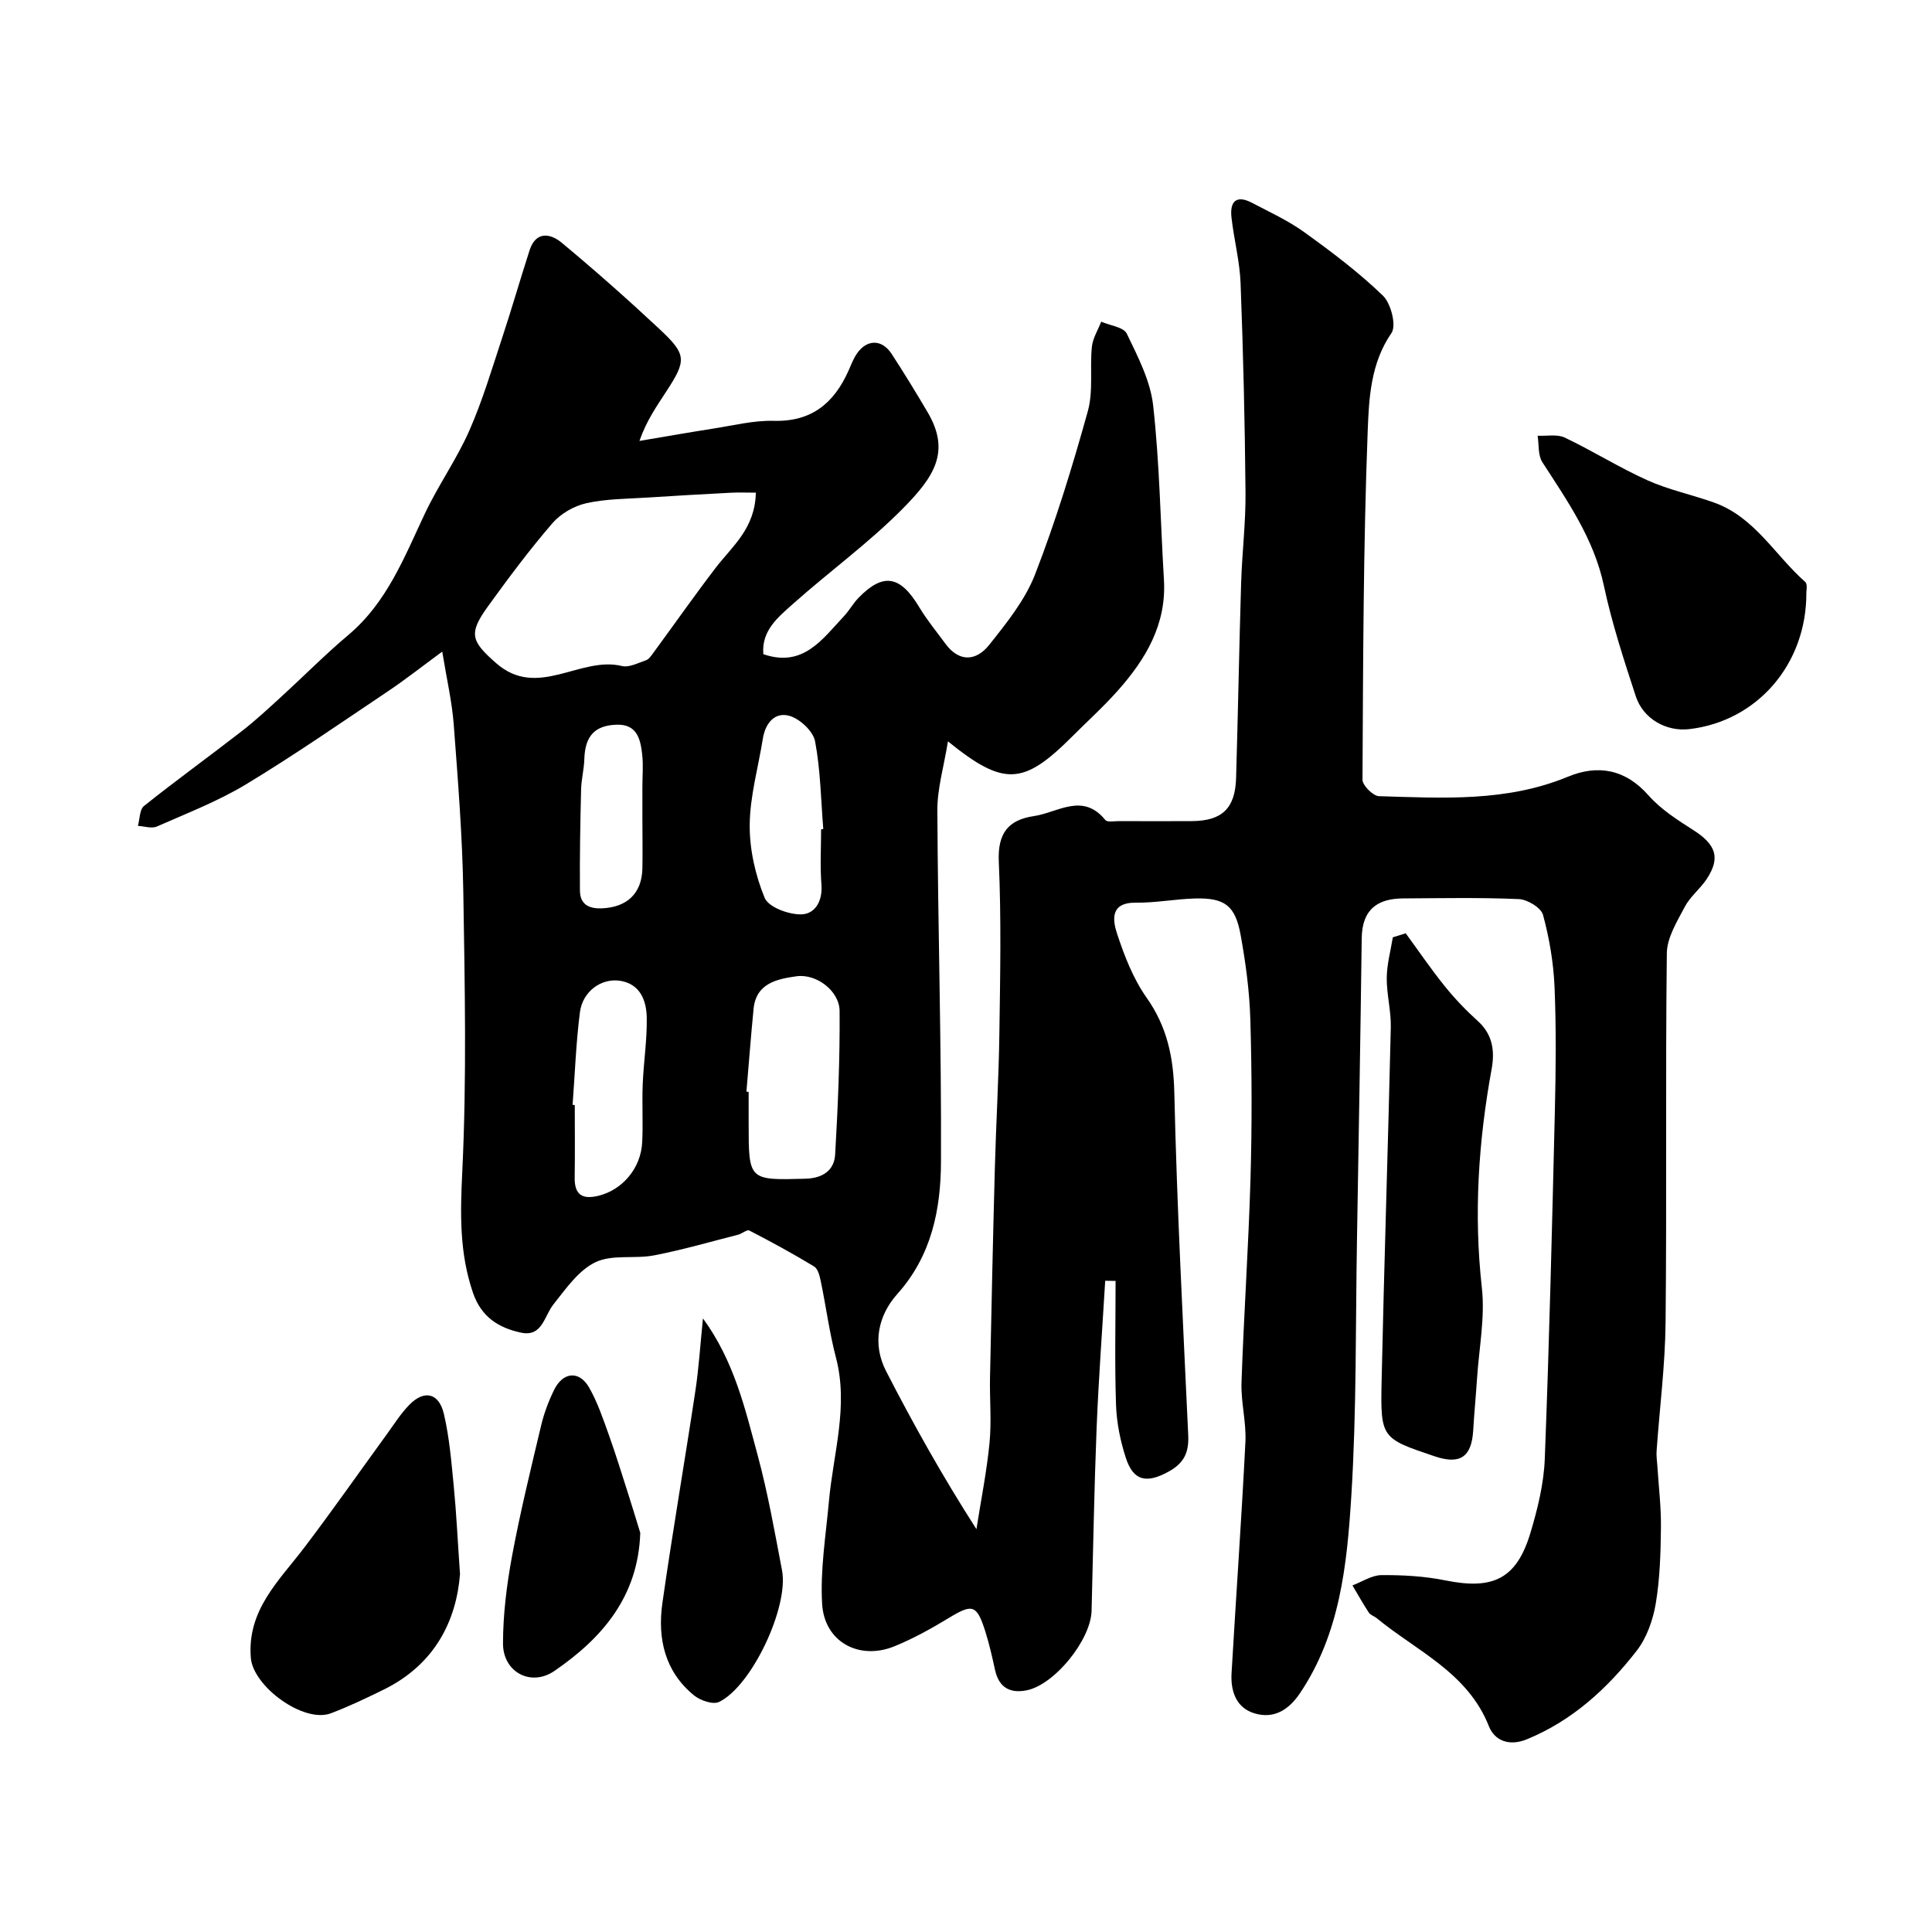 <svg enable-background="new 0 0 400 400" viewBox="0 0 400 400" xmlns="http://www.w3.org/2000/svg"><g fill="#010000"><path d="m228.82 265.17c-.61 10.18-1.37 20.34-1.78 30.53-.5 12.59-.71 25.2-1.04 37.8-.16 6.03-7.66 15.3-13.43 16.46-3.46.69-5.75-.57-6.55-4.19-.59-2.69-1.2-5.4-2.03-8.02-1.76-5.55-2.66-5.73-7.49-2.8-3.63 2.2-7.38 4.29-11.3 5.89-7.33 2.99-14.54-.9-14.99-8.8-.41-7.02.77-14.14 1.41-21.21.89-9.91 4.11-19.65 1.45-29.78-1.36-5.17-2.04-10.51-3.13-15.75-.23-1.1-.58-2.59-1.37-3.08-4.37-2.65-8.87-5.1-13.42-7.45-.49-.26-1.52.65-2.33.86-5.79 1.48-11.55 3.15-17.4 4.28-4.02.78-8.67-.25-12.14 1.42-3.5 1.68-6.12 5.49-8.69 8.72-1.95 2.45-2.31 6.83-6.77 5.85-4.54-.99-8.15-3.17-9.89-8.23-2.84-8.28-2.64-16.44-2.22-25.11.93-19.28.52-38.65.21-57.97-.19-11.54-1.11-23.08-1.98-34.6-.35-4.66-1.43-9.26-2.38-15.08-4.19 3.08-7.57 5.75-11.15 8.15-9.75 6.54-19.4 13.24-29.44 19.31-5.81 3.51-12.25 6-18.49 8.75-1.08.48-2.61-.06-3.93-.13.4-1.41.34-3.39 1.27-4.13 6.65-5.3 13.54-10.28 20.25-15.49 2.86-2.22 5.52-4.7 8.19-7.14 4.64-4.24 9.07-8.73 13.87-12.77 8-6.74 11.58-16.11 15.85-25.16 2.77-5.86 6.58-11.23 9.19-17.15 2.73-6.2 4.67-12.76 6.8-19.22 1.99-6.01 3.73-12.1 5.68-18.13 1.31-4.03 4.35-3.46 6.64-1.55 6.91 5.74 13.64 11.7 20.2 17.83 5.69 5.31 5.69 6.48 1.49 12.92-2.01 3.09-4.14 6.1-5.59 10.29 5.06-.85 10.12-1.75 15.19-2.54 4.2-.65 8.44-1.73 12.63-1.62 7.85.21 12.47-3.69 15.46-10.37.53-1.19.99-2.45 1.72-3.52 2.08-3.04 5.2-3.06 7.22.04 2.58 3.96 5.04 7.99 7.44 12.06 4.81 8.16 1.38 13.37-5.14 19.96-7.03 7.11-15.23 13.05-22.72 19.72-3.07 2.74-6.57 5.52-6.15 10.42 8.24 2.84 12.2-3.09 16.68-7.85 1.11-1.18 1.91-2.67 3.04-3.83 5.11-5.24 8.62-4.61 12.54 1.92 1.59 2.65 3.58 5.06 5.42 7.57 2.9 3.96 6.43 3.6 9.08.27 3.61-4.54 7.44-9.29 9.5-14.6 4.28-11.02 7.75-22.38 10.92-33.78 1.17-4.19.39-8.89.84-13.32.18-1.79 1.26-3.48 1.93-5.22 1.83.8 4.65 1.12 5.3 2.48 2.29 4.76 4.89 9.76 5.46 14.88 1.33 11.96 1.51 24.04 2.23 36.07.55 9.2-3.73 16.4-9.51 22.91-2.98 3.36-6.33 6.39-9.51 9.57-10.06 10.06-14.1 10.37-25.7.98-.83 5.2-2.21 9.74-2.19 14.27.11 24.27.86 48.53.75 72.79-.04 9.82-1.93 19.4-9.01 27.32-4.03 4.5-5.26 10.36-2.36 16 5.65 11 11.7 21.8 18.71 32.73.93-5.96 2.13-11.89 2.71-17.87.44-4.46.01-8.99.1-13.49.3-14.43.61-28.87 1-43.3.25-9.33.81-18.64.94-27.97.17-11.86.41-23.74-.12-35.58-.26-5.86 1.93-8.64 7.29-9.43 4.93-.73 10.08-4.95 14.76.81.42.52 1.91.22 2.9.23 5 .02 10 .03 15 0 6.26-.03 9-2.61 9.18-8.94.4-13.43.63-26.87 1.04-40.3.19-6.27.97-12.54.91-18.8-.13-14.43-.47-28.87-1.02-43.3-.17-4.54-1.36-9.04-1.88-13.58-.38-3.24.88-4.85 4.24-3.09 3.7 1.94 7.55 3.71 10.91 6.14 5.63 4.06 11.23 8.28 16.21 13.09 1.66 1.61 2.82 6.2 1.76 7.73-4.31 6.25-4.66 13.46-4.92 20.21-.92 24.07-.95 48.18-1.08 72.27-.01 1.18 2.19 3.37 3.41 3.41 13.19.39 26.42 1.23 39.12-4.03 6.16-2.55 11.87-1.6 16.69 3.87 2.55 2.89 6 5.09 9.29 7.19 4.65 2.97 5.65 5.7 2.79 10.07-1.34 2.05-3.43 3.65-4.56 5.78-1.6 3.05-3.69 6.39-3.73 9.63-.3 25.49 0 50.99-.26 76.48-.09 8.87-1.24 17.72-1.86 26.59-.07.98.08 1.98.15 2.97.27 4.3.8 8.59.75 12.88-.06 5.27-.21 10.6-1.08 15.77-.58 3.4-1.87 7.06-3.95 9.74-6.09 7.83-13.29 14.44-22.72 18.32-3.78 1.55-6.73.18-7.86-2.68-4.39-11.14-14.95-15.57-23.27-22.42-.5-.41-1.26-.61-1.59-1.11-1.21-1.84-2.28-3.76-3.4-5.65 2.01-.75 4.01-2.12 6.02-2.13 4.42-.03 8.93.22 13.25 1.1 9.9 2 14.73-.34 17.59-9.88 1.49-4.96 2.76-10.16 2.96-15.3.93-24.02 1.51-48.06 2.09-72.09.2-8.53.29-17.08-.07-25.59-.21-5.01-1.07-10.08-2.38-14.92-.4-1.49-3.22-3.2-5-3.28-7.98-.35-15.99-.19-23.99-.14-5.13.03-8.47 2.14-8.55 8.23-.27 20.76-.63 41.53-.98 62.29-.31 17.77-.07 35.57-1.18 53.28-.89 14.1-2.31 28.37-10.61 40.73-2.39 3.56-5.5 5.41-9.5 4.17-3.74-1.16-4.9-4.61-4.68-8.3.93-15.97 2.07-31.93 2.87-47.9.2-4.07-.95-8.2-.81-12.29.48-14.04 1.45-28.06 1.86-42.1.32-10.99.29-22-.03-32.99-.17-5.87-.96-11.76-2.01-17.55-1.11-6.12-3.31-7.71-9.42-7.56-4.1.11-8.19.92-12.28.87-5.33-.06-4.82 3.58-3.88 6.43 1.51 4.58 3.33 9.29 6.08 13.19 4.29 6.07 5.6 12.4 5.77 19.75.54 23.64 1.79 47.26 2.88 70.88.16 3.53-.81 5.76-4.08 7.55-4.47 2.45-7.25 2.02-8.83-2.83-1.15-3.52-1.91-7.3-2.04-10.98-.29-8.55-.09-17.12-.09-25.68-.7 0-1.43-.01-2.15-.03zm-72.33-163.17c-1.93 0-3.52-.07-5.1.01-5.76.3-11.52.62-17.28 1-4.26.28-8.61.25-12.74 1.18-2.55.57-5.32 2.18-7.02 4.16-4.73 5.49-9.08 11.32-13.33 17.2-4.08 5.66-3.49 7.18 1.69 11.74 8.6 7.56 17.39-1.51 26.04.6 1.5.37 3.38-.65 5.02-1.2.56-.19 1.01-.86 1.4-1.39 4.34-5.91 8.55-11.92 13.01-17.75 3.42-4.46 8.15-8.11 8.31-15.55zm-1.95 124.02c.15.01.31.03.46.04v6.48c0 11.89 0 11.82 11.78 11.5 3.52-.1 5.94-1.69 6.13-5.03.57-9.89 1-19.8.92-29.7-.03-4.13-4.79-7.77-8.94-7.18-3.95.56-8.35 1.4-8.87 6.74-.56 5.71-.99 11.43-1.48 17.15zm-35.99 2.73c.15.01.3.02.45.03 0 4.99.06 9.99-.02 14.98-.06 3.63 1.59 4.64 4.97 3.8 4.91-1.22 8.75-5.67 9.01-11.09.2-4.01-.06-8.04.11-12.05.19-4.6.92-9.19.83-13.77-.07-3.49-1.34-6.91-5.47-7.58-3.94-.63-7.8 2.19-8.36 6.48-.82 6.37-1.04 12.8-1.52 19.2zm51.45-57.06c.15-.01.3-.02.45-.04-.49-6.07-.57-12.23-1.7-18.18-.4-2.08-3.11-4.61-5.27-5.25-3.05-.89-5.02 1.48-5.54 4.71-.95 5.95-2.67 11.88-2.72 17.83-.05 5.07 1.16 10.42 3.09 15.12.79 1.93 4.93 3.47 7.53 3.43 2.9-.04 4.49-2.71 4.23-6.15-.3-3.79-.07-7.64-.07-11.47zm-37-2.3c0-2.16 0-4.31 0-6.47 0-2.23.21-4.49-.04-6.69-.35-3.12-1.02-6.3-5.23-6.19-4.61.12-6.61 2.38-6.75 7.11-.06 2.11-.62 4.2-.67 6.31-.17 6.97-.3 13.94-.24 20.91.02 2.77 1.71 3.81 4.57 3.69 5.13-.22 8.23-3.04 8.36-8.22.07-3.49 0-6.97 0-10.45z"/><path d="m291.04 193.23c2.68 3.66 5.23 7.42 8.08 10.95 2.08 2.58 4.39 5 6.85 7.22 3.11 2.8 3.53 6.25 2.85 9.96-2.73 14.99-3.72 29.98-2.02 45.23.69 6.14-.58 12.5-.99 18.75-.24 3.61-.59 7.22-.8 10.83-.33 5.49-2.72 7.12-7.96 5.35-11.05-3.73-11.26-3.73-11-15.68.52-24.37 1.34-48.74 1.9-73.11.08-3.42-.87-6.86-.84-10.29.03-2.8.81-5.59 1.26-8.38.89-.27 1.78-.55 2.67-.83z"/><path d="m373.99 122.62c.1 14.96-10.27 26.73-24.27 28.34-4.72.54-9.51-2.1-11.05-6.81-2.47-7.54-4.95-15.13-6.6-22.87-2.07-9.73-7.53-17.52-12.74-25.58-.93-1.44-.69-3.64-.98-5.49 1.89.1 4.05-.36 5.62.39 5.8 2.76 11.27 6.21 17.12 8.84 4.4 1.98 9.24 2.98 13.81 4.62 8.39 3 12.59 10.9 18.84 16.41.54.49.23 1.92.25 2.15z"/><path d="m95.24 325.9c-.75 9.55-5.13 18.67-15.81 23.92-3.58 1.76-7.2 3.49-10.93 4.9-5.61 2.12-16.09-5.53-16.57-11.49-.79-9.9 5.82-15.92 11.06-22.81 5.82-7.66 11.34-15.56 17-23.34 1.54-2.11 2.94-4.37 4.75-6.22 3.08-3.16 6.13-2.5 7.16 1.87 1.15 4.9 1.56 9.99 2.05 15.02.53 5.4.78 10.84 1.29 18.15z"/><path d="m145.54 272.96c6.49 8.89 8.73 18.74 11.33 28.35 2.11 7.82 3.52 15.84 5.04 23.81 1.44 7.59-6.28 24-13.04 27.25-1.25.6-3.87-.29-5.17-1.35-6.07-4.94-7.6-11.8-6.56-19.12 2.09-14.67 4.62-29.28 6.83-43.93.71-4.68 1-9.43 1.57-15.01z"/><path d="m132.56 317.36c-.43 13.19-7.87 21.79-17.76 28.58-4.89 3.36-10.67.25-10.66-5.69.01-6.03.77-12.13 1.87-18.07 1.69-9.1 3.9-18.1 6.04-27.11.6-2.5 1.53-4.98 2.66-7.29 1.85-3.78 5.23-4.07 7.27-.49 1.73 3.04 2.87 6.43 4.06 9.75 1.48 4.13 2.76 8.32 4.1 12.5.83 2.59 1.61 5.21 2.42 7.82z"/></g></svg>